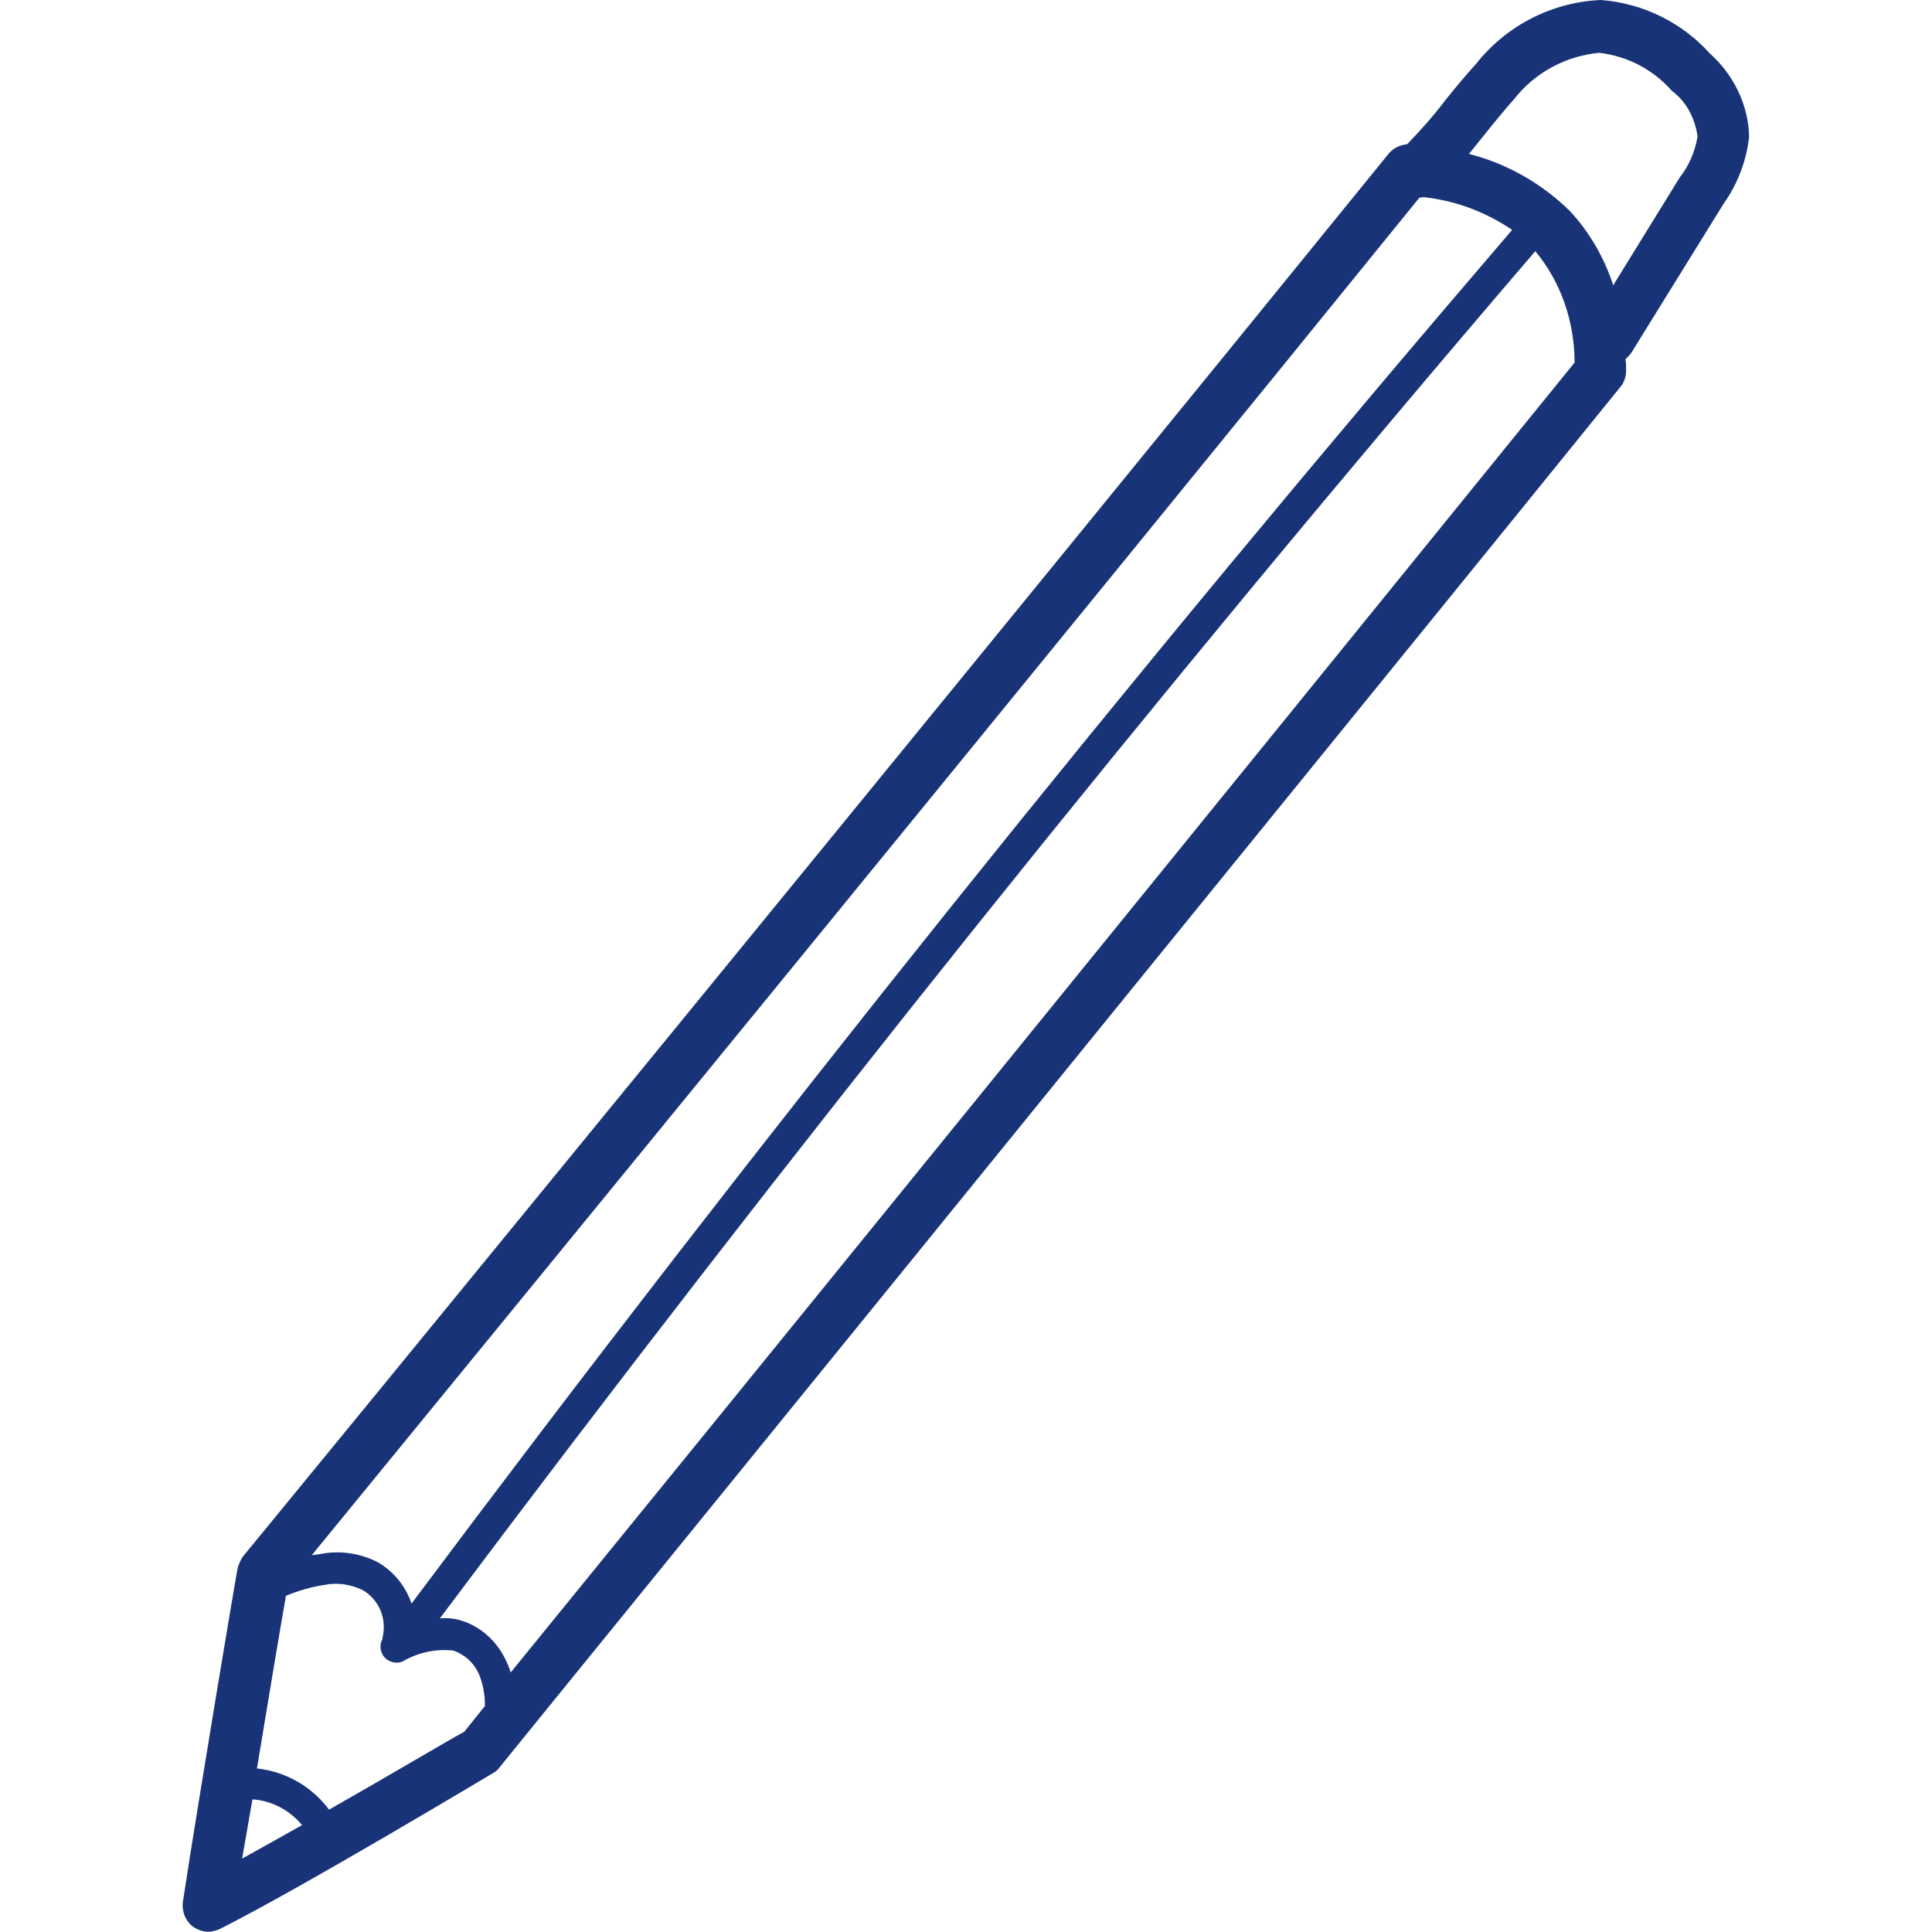 <svg xmlns="http://www.w3.org/2000/svg" xmlns:xlink="http://www.w3.org/1999/xlink" id="Capa_1" x="0px" y="0px" viewBox="0 0 300 300" style="enable-background:new 0 0 300 300;" xml:space="preserve">
<style type="text/css">
	.st0{fill:#194F9E;}
	.st1{fill:#193378;}
	.st2{fill:#F47B12;}
	.st3{fill:#8E1183;}
	.st4{fill:#8CC220;}
	.st5{fill:#1A8EBE;}
	.st6{fill:#EA1918;}
	.st7{enable-background:new    ;}
</style>
<path id="Trazado_7" class="st1" d="M265.5,8.3c-4.3-4.8-10.4-7.8-16.9-8.3c-7.5,0.3-14.6,3.9-19.3,9.8c-1.7,1.9-3.4,3.9-4.9,5.8  c-1.8,2.4-3.8,4.6-5.9,6.8c-1.1,0.1-2.2,0.6-2.9,1.5C157.5,95.5,39,240.2,37.8,241.6c-0.4,0.5-0.7,1.2-0.9,1.9  c-0.1,0.3-5.9,34.8-8.5,51.8c-0.2,1.5,0.4,3,1.6,3.9c0.9,0.6,2,0.9,3,0.7c0.4-0.1,0.8-0.2,1.2-0.4c12.7-6.4,41.2-23.5,42.4-24.2  c0.4-0.2,0.8-0.6,1-0.9c0.7-0.9,48.2-59.3,98.6-121.4c26.4-32.5,54.6-67.2,75.4-92.9c0.6-0.7,0.9-1.6,0.9-2.6c0-0.6,0-1.1-0.1-1.7  c0.3-0.3,0.6-0.6,0.9-1l14.3-23.1c2.2-3.1,3.6-6.7,4-10.5C271.5,16.3,269.2,11.6,265.5,8.3z M63.9,249c-0.9-2.7-2.8-5-5.2-6.4  c-2.7-1.4-5.9-1.9-8.9-1.3c-0.5,0.1-0.9,0.1-1.4,0.2c21.6-26.4,119.8-146.4,172-210.8c0.2,0,0.4,0,0.5-0.1c5,0.5,9.8,2.3,13.9,5.1  C175.7,104.6,118.2,176.4,63.9,249L63.9,249z M39.2,279.4c3,0.2,5.8,1.7,7.7,4c-3.2,1.8-6.4,3.6-9.3,5.2L39.2,279.4z M51.1,281  c-2.7-3.6-6.7-5.9-11.2-6.4c1.8-10.9,3.6-21.7,4.5-26.8c1.9-0.8,4-1.4,6-1.7c2-0.4,4-0.1,5.9,0.8c2.6,1.5,3.8,4.5,3.1,7.4  c0,0.1,0,0.2,0,0.2c-0.4,0.7-0.4,1.5-0.1,2.2c0.5,1.2,2,1.8,3.2,1.3c0,0,0,0,0,0c2.4-1.4,5.1-2,7.9-1.7c1.7,0.6,3.1,1.8,3.9,3.5  c0.7,1.6,1,3.3,1,5.1l-3.2,4C69.5,270.3,60.6,275.6,51.1,281L51.1,281z M244.5,56.3c-49.4,60.9-138.3,170.4-165.2,203.4  c-0.2-0.7-0.5-1.4-0.8-2c-1.4-2.9-3.9-5.2-7-6.1c-1-0.3-2.1-0.4-3.2-0.3c54.2-72.3,111.3-143.7,170.1-212.3  C242.4,43.8,244.5,50,244.5,56.3z M263.6,21.2c-0.4,2.3-1.3,4.5-2.8,6.4l-10.3,16.7c-1.4-4.3-3.7-8.3-6.8-11.6  c-4.3-4.2-9.7-7.3-15.6-8.8c0.8-1,1.7-2.1,2.5-3.1c1.5-1.9,3-3.7,4.5-5.4c3.2-4.1,8-6.7,13.2-7.2c4.4,0.5,8.4,2.6,11.3,5.9  C261.9,15.8,263.2,18.4,263.6,21.2L263.6,21.2z"></path>
</svg>